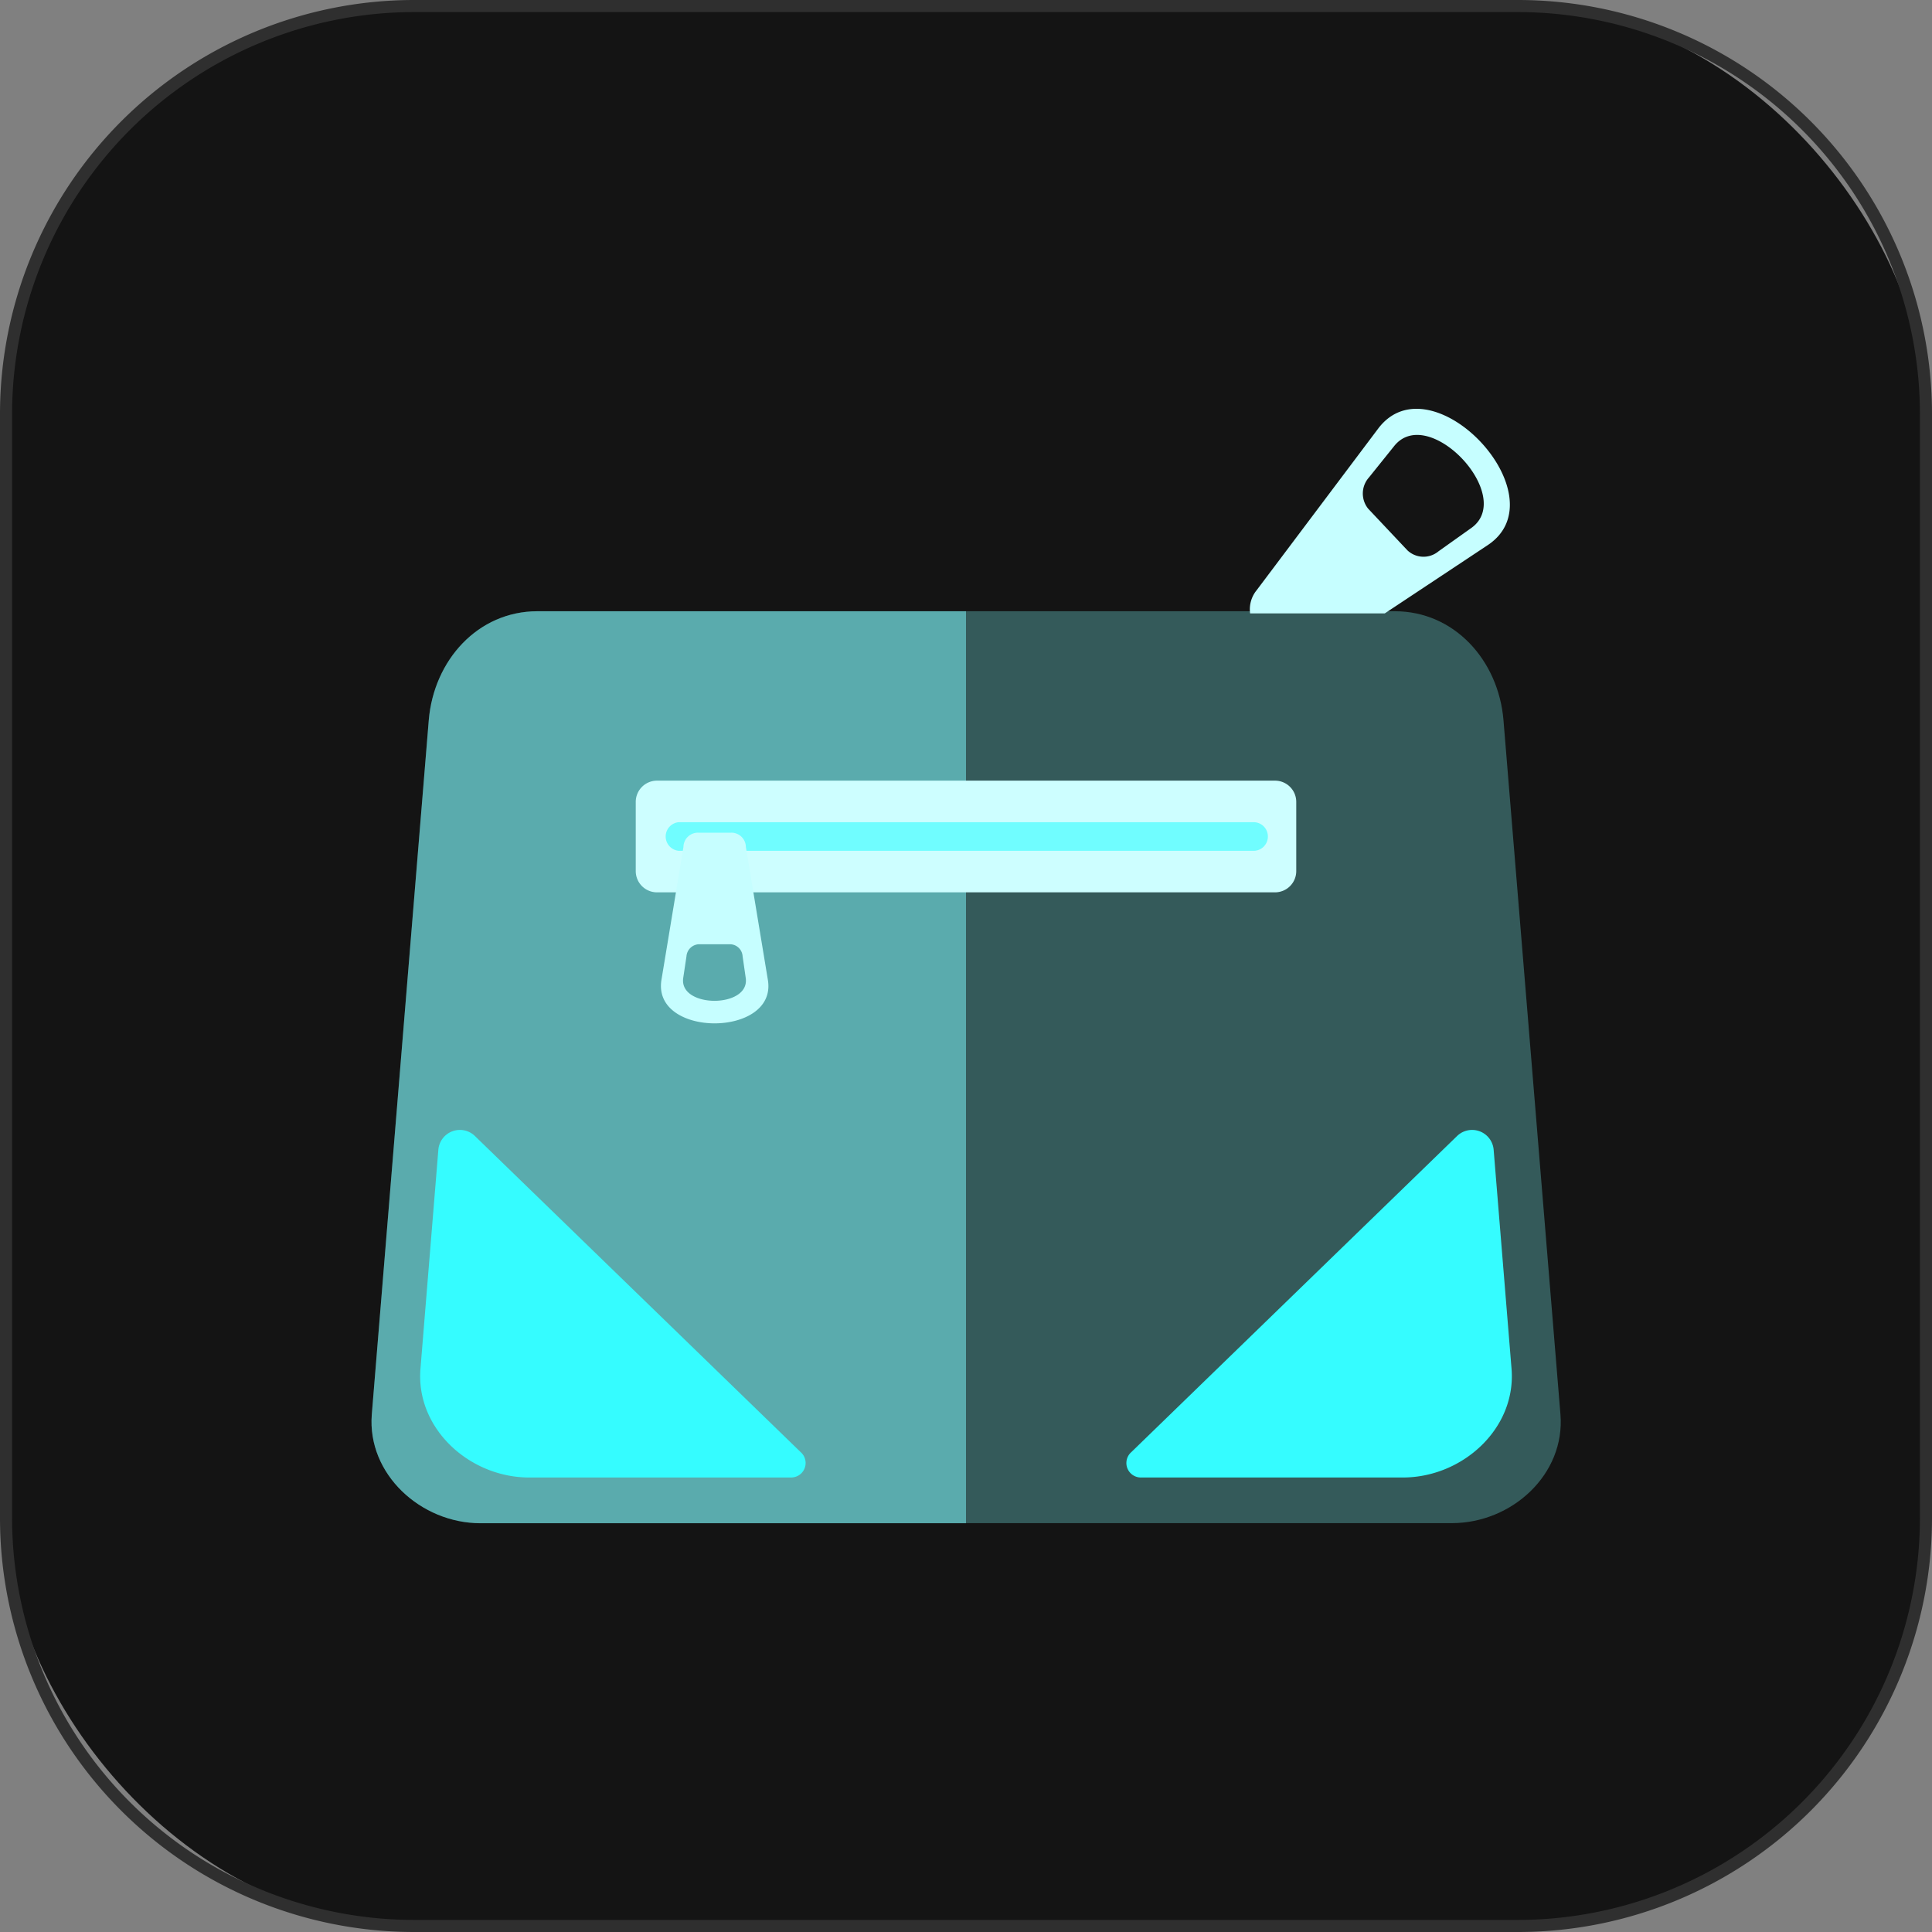 <svg id="图层_1" data-name="图层 1" xmlns="http://www.w3.org/2000/svg" viewBox="0 0 160 160"><rect x="0" y="0" width="160" height="160" fill="#808080" stroke="none"/><defs><style>.cls-1{fill:#141414;}.cls-2{fill:#2f2f2f;}.cls-3,.cls-4{fill:#80fdff;}.cls-3,.cls-4,.cls-5,.cls-6,.cls-7,.cls-8{fill-rule:evenodd;}.cls-3{opacity:0.3;}.cls-4{opacity:0.5;}.cls-5{fill:#35fcff;}.cls-6{fill:#cdfeff;}.cls-7{fill:#70fdff;}.cls-8{fill:#c6feff;}</style></defs><title>画板 29 副本 5</title><rect class="cls-1" x="0.5" y="0.5" width="159" height="159" rx="33.79"/><path class="cls-2" d="M125.71,1A33.32,33.32,0,0,1,159,34.29v91.42A33.32,33.32,0,0,1,125.71,159H34.29A33.32,33.32,0,0,1,1,125.71V34.29A33.32,33.32,0,0,1,34.29,1h91.42m0-1H34.29A34.29,34.29,0,0,0,0,34.29v91.42A34.29,34.29,0,0,0,34.29,160h91.42A34.29,34.29,0,0,0,160,125.71V34.29A34.29,34.29,0,0,0,125.71,0Z"/><path class="cls-3" d="M44.51,50.62h71c4.94,0,8.58,4.07,9,9l4.72,57.52c.4,4.94-4,9-9,9H39.79c-4.94,0-9.39-4.07-9-9l4.72-57.52C35.93,54.68,39.57,50.62,44.51,50.62Z"/><path class="cls-4" d="M44.51,50.62H80v75.53H39.79c-4.94,0-9.39-4.07-9-9l4.72-57.52C35.93,54.68,39.57,50.62,44.51,50.62Z"/><path class="cls-5" d="M94.39,122.36h21.79c4.94,0,9.4-4.06,9-9l-1.48-18.11a1.79,1.79,0,0,0-3-1.2l-27,26.2a1.2,1.2,0,0,0,.77,2.11Z"/><path class="cls-5" d="M65.61,122.36H43.82c-4.94,0-9.4-4.06-9-9l1.48-18.11a1.79,1.79,0,0,1,3-1.2l27,26.2a1.2,1.2,0,0,1-.77,2.11Z"/><path class="cls-6" d="M54.4,64.65h51.2a1.76,1.76,0,0,1,1.75,1.75v5.75a1.76,1.76,0,0,1-1.75,1.75H54.4a1.76,1.76,0,0,1-1.75-1.75V66.4A1.76,1.76,0,0,1,54.4,64.65Z"/><path class="cls-7" d="M56.21,68.09a1.19,1.19,0,0,0,0,2.37h47.58A1.18,1.18,0,0,0,105,69.27h0a1.18,1.18,0,0,0-1.18-1.18Z"/><path class="cls-8" d="M123.2,45.15l-8.52,5.65H103.53a2.5,2.5,0,0,1,.54-1.92L114.13,35.5C118.55,29.62,129.33,41.09,123.2,45.15Zm-1.36-1.42c3.72-2.63-3.53-10.35-6.38-6.79l-2.08,2.59a2,2,0,0,0-.08,2.59l3.26,3.46a1.94,1.94,0,0,0,2.58.07Z"/><path class="cls-8" d="M59.18,84.75c-2.4,0-4.8-1.2-4.4-3.61l1.82-11a1.2,1.2,0,0,1,1.26-1.18h2.65a1.2,1.2,0,0,1,1.26,1.18l1.82,11C64,83.55,61.58,84.75,59.18,84.75ZM56.58,81c-.35,2.51,5.53,2.51,5.18,0L61.5,79.2a1.06,1.06,0,0,0-1-1H57.85a1.08,1.08,0,0,0-1,1Z"/></svg>